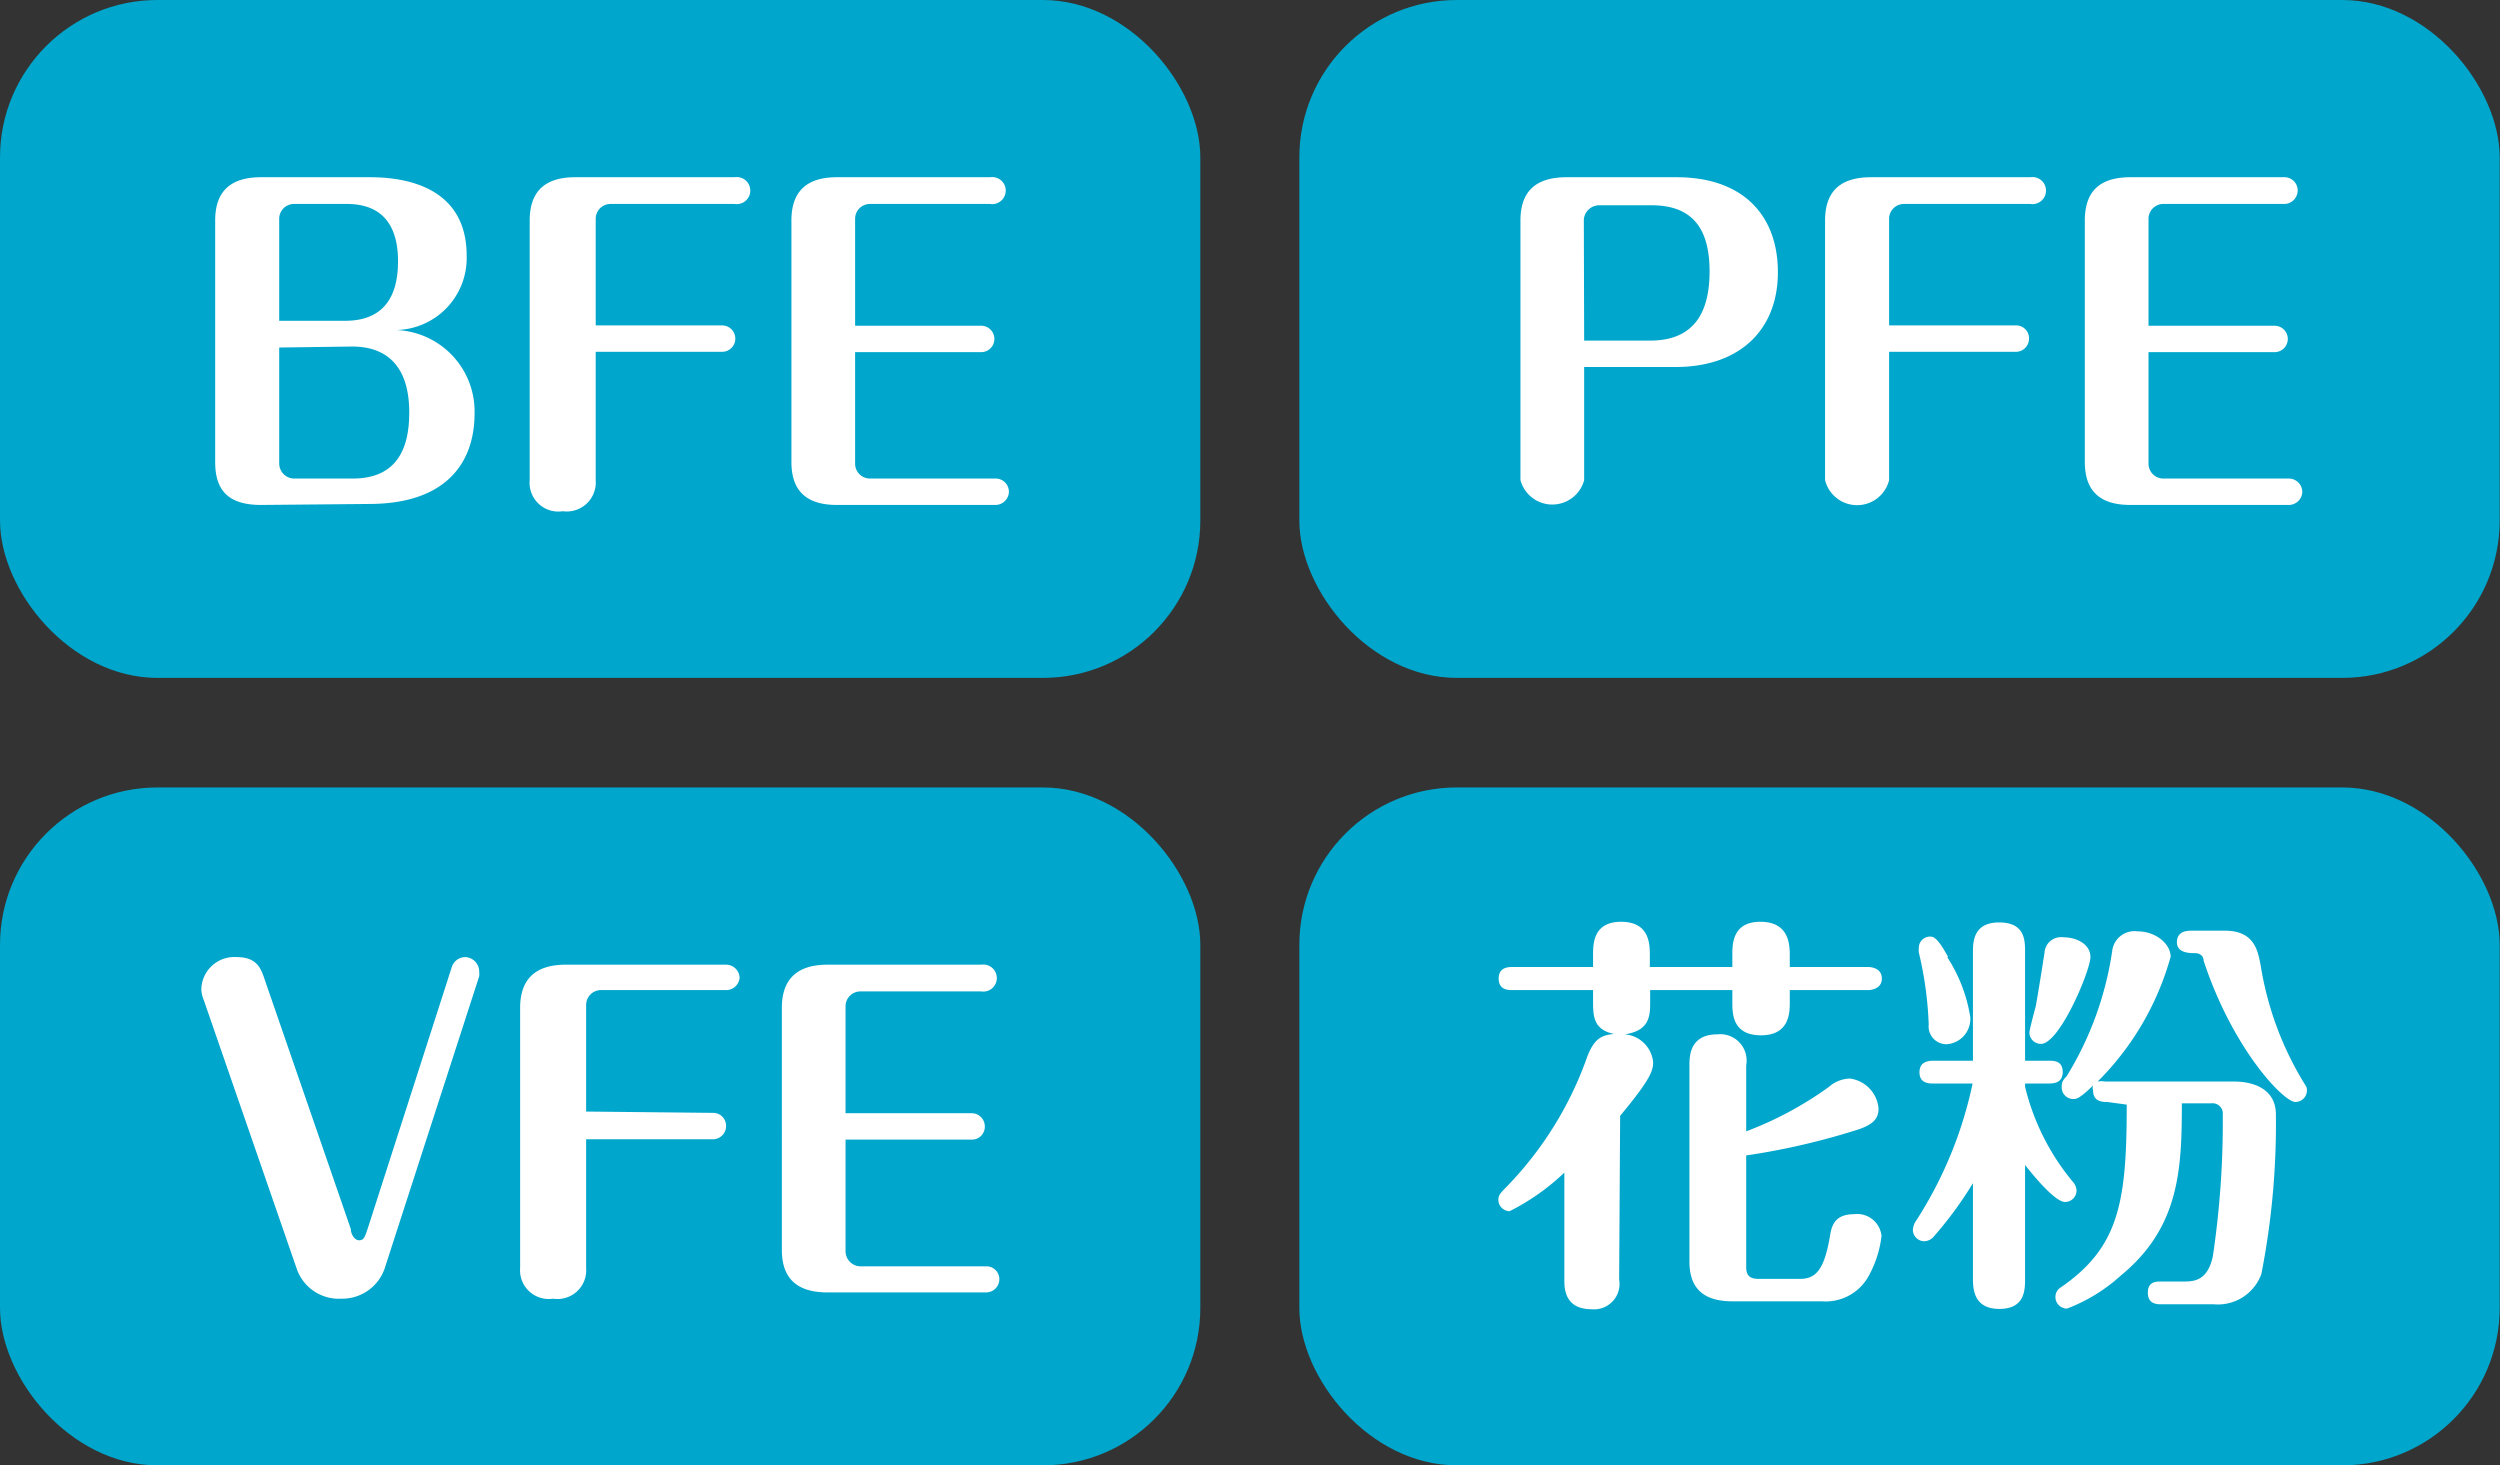 <svg xmlns="http://www.w3.org/2000/svg" viewBox="0 0 75.75 44.4"><rect x="0" y="0" width="75.75" height="44.4" fill="#333333" stroke="none"/><defs><style>.cls-1{fill:#00a6cb;}.cls-2{fill:#fff;}</style></defs><title>アセット 1</title><g id="レイヤー_2" data-name="レイヤー 2"><g id="レイヤー_1-2" data-name="レイヤー 1"><rect class="cls-1" x="39.37" y="23.86" width="36.37" height="20.54" rx="4.77" ry="4.77"/><path class="cls-2" d="M49.06,38.77a.77.77,0,0,1-.83.9c-.83,0-.83-.64-.83-.9V35.53a6.85,6.85,0,0,1-1.66,1.17.35.35,0,0,1-.34-.35c0-.14.08-.21.18-.32A10.78,10.78,0,0,0,48.1,32c.2-.5.4-.64.81-.67-.64-.13-.64-.56-.64-1V30H45.84c-.14,0-.43,0-.43-.35s.3-.35.43-.35h2.43v-.37c0-.32,0-1,.85-1s.87.66.87,1v.37h2.5v-.37c0-.32,0-1,.85-1s.89.66.89,1v.37H56.6c.13,0,.42.05.42.35s-.3.35-.42.35H54.23v.37c0,.3,0,1-.87,1s-.87-.66-.87-1V30H50v.34c0,.42,0,.89-.77,1a.94.94,0,0,1,.86.84c0,.26-.07.51-1,1.63Zm3.85-.39c0,.23.07.37.37.37h1.26c.48,0,.73-.28.9-1.25.05-.31.11-.71.74-.71a.74.74,0,0,1,.83.66,3.3,3.3,0,0,1-.41,1.25,1.49,1.49,0,0,1-1.4.73H52.49c-1,0-1.3-.52-1.3-1.2V32.28c0-.26,0-.94.85-.94a.8.8,0,0,1,.87.94v2a10.77,10.77,0,0,0,2.51-1.35,1,1,0,0,1,.63-.25,1,1,0,0,1,.87.91c0,.31-.17.5-.7.66a21.41,21.41,0,0,1-3.31.76Z"/><path class="cls-2" d="M61.36,38.73c0,.35,0,.93-.78.93s-.8-.61-.8-.93V35.85a11.5,11.5,0,0,1-1.18,1.61.39.39,0,0,1-.29.15.35.35,0,0,1-.35-.34.55.55,0,0,1,.11-.3,12.35,12.35,0,0,0,1.7-4.14H58.59c-.14,0-.43,0-.43-.34s.3-.35.43-.35h1.19V28.86c0-.3,0-.91.79-.91s.79.54.79.91v3.28h.72c.15,0,.42,0,.42.34s-.28.35-.42.35h-.72v.1A7.11,7.11,0,0,0,62.8,35.8a.44.44,0,0,1,.12.27.35.35,0,0,1-.35.35c-.28,0-.88-.7-1.21-1.12ZM59,29a4.66,4.66,0,0,1,.7,1.82.77.77,0,0,1-.71.82.54.54,0,0,1-.55-.6,11,11,0,0,0-.3-2.18.7.7,0,0,1,0-.14.34.34,0,0,1,.37-.34c.17,0,.37.35.52.62m2.46,2.29c0-.07.16-.69.19-.78.05-.27.17-1,.27-1.65a.5.5,0,0,1,.57-.46c.39,0,.82.2.82.6s-.93,2.63-1.5,2.63a.35.35,0,0,1-.35-.34m2.36,2.1c-.13,0-.43,0-.43-.35a.24.24,0,0,1,0-.15c-.41.4-.5.41-.6.41a.35.35,0,0,1-.35-.35c0-.12,0-.19.15-.34A10,10,0,0,0,64,28.81a.68.68,0,0,1,.77-.59c.55,0,1,.38,1,.77a8.57,8.57,0,0,1-2.21,3.78.7.7,0,0,1,.23,0h3.88c.76,0,1.29.32,1.29,1a23.65,23.65,0,0,1-.44,4.83,1.4,1.4,0,0,1-1.44.92H65.5c-.14,0-.42,0-.42-.35s.26-.34.42-.34h.65c.3,0,.74,0,.9-.77a27.52,27.52,0,0,0,.3-4.29.31.31,0,0,0-.34-.34h-.9c0,2-.07,3.76-1.85,5.22a5.12,5.12,0,0,1-1.63,1,.35.35,0,0,1-.35-.35.33.33,0,0,1,.16-.29c1.77-1.22,2-2.58,2-5.54Zm3.57-5.19c.92,0,1,.66,1.08,1.06a9.78,9.78,0,0,0,1.29,3.52c.1.16.11.17.11.26a.35.35,0,0,1-.35.35c-.36,0-1.9-1.61-2.78-4.28,0-.13-.1-.23-.26-.23s-.55,0-.55-.33.3-.35.42-.35Z"/><rect class="cls-1" y="23.86" width="36.37" height="20.54" rx="4.77" ry="4.77"/><path class="cls-2" d="M11.65,38.45a1.36,1.36,0,0,1-1.3.9A1.35,1.35,0,0,1,9,38.47L6.17,30.29A1,1,0,0,1,6.1,30,1,1,0,0,1,7.17,29c.63,0,.74.36.85.68l2.61,7.56c0,.15.11.34.25.34s.17-.08.26-.35l2.55-7.93a.43.43,0,0,1,.4-.3.44.44,0,0,1,.43.44.59.59,0,0,1,0,.14Z"/><path class="cls-2" d="M21.59,33.72a.39.39,0,0,1,.41.39.4.4,0,0,1-.41.41H17.76v3.9a.87.87,0,0,1-1,.93.87.87,0,0,1-1-.93V30.54c0-.86.45-1.31,1.38-1.31H22a.41.41,0,0,1,.41.4A.41.41,0,0,1,22,30H18.2a.45.45,0,0,0-.44.44v3.24Z"/><path class="cls-2" d="M29.43,33.73a.4.4,0,0,1,.41.4.39.39,0,0,1-.41.4H25.62v3.39a.46.46,0,0,0,.44.45h3.81a.39.39,0,0,1,.41.39.4.4,0,0,1-.41.4h-4.8c-.95,0-1.38-.45-1.38-1.29V30.54c0-.86.45-1.31,1.38-1.31h4.66a.41.41,0,1,1,0,.81H26.06a.45.45,0,0,0-.44.44v3.25Z"/><rect class="cls-1" x="39.37" width="36.37" height="20.54" rx="4.77" ry="4.77"/><path class="cls-2" d="M48,14.55a1,1,0,0,1-1.93,0V6.68c0-.87.45-1.31,1.4-1.31h3.33c2,0,3.07,1.14,3.07,2.88s-1.15,2.87-3.1,2.87H48Zm0-4.23h2c1.44,0,1.8-1,1.8-2.1,0-1.41-.62-2-1.76-2h-1.6a.47.47,0,0,0-.45.43Z"/><path class="cls-2" d="M61.07,9.86a.39.39,0,0,1,.41.39.4.4,0,0,1-.41.41H57.24v3.89a1,1,0,0,1-1.94,0V6.68c0-.87.45-1.31,1.39-1.31h4.83a.41.41,0,1,1,0,.81H57.67a.45.45,0,0,0-.43.43V9.86Z"/><path class="cls-2" d="M68.91,9.87a.4.4,0,0,1,.41.4.4.4,0,0,1-.41.4H65.1v3.38a.45.45,0,0,0,.44.45h3.8a.41.41,0,0,1,.42.4.41.41,0,0,1-.42.4H64.55c-.95,0-1.38-.45-1.38-1.3V6.68c0-.87.44-1.31,1.38-1.31h4.66a.4.4,0,0,1,.41.4.41.41,0,0,1-.41.41H65.54a.45.45,0,0,0-.44.43V9.87Z"/><rect class="cls-1" width="36.37" height="20.54" rx="4.77" ry="4.77"/><path class="cls-2" d="M7.91,15.3c-1,0-1.39-.45-1.39-1.3V6.68c0-.87.45-1.31,1.39-1.31h3.31c1.08,0,2.92.3,2.92,2.38A2.18,2.18,0,0,1,12,10a2.47,2.47,0,0,1,2.38,2.52c0,1.54-.9,2.75-3.2,2.75Zm.55-5.58h2c1.43,0,1.6-1.11,1.6-1.81,0-1-.41-1.73-1.55-1.73H8.89a.45.45,0,0,0-.43.43Zm0,.81v3.52a.46.46,0,0,0,.43.45h1.8c1.4,0,1.71-1,1.71-2,0-1.71-1-2-1.73-2Z"/><path class="cls-2" d="M21.88,9.86a.4.4,0,1,1,0,.8H18.05v3.89a.88.88,0,0,1-1,.94.87.87,0,0,1-1-.94V6.68c0-.87.45-1.31,1.38-1.31h4.83a.41.41,0,1,1,0,.81H18.49a.45.45,0,0,0-.44.43V9.86Z"/><path class="cls-2" d="M29.72,9.87a.4.4,0,0,1,.41.4.4.4,0,0,1-.41.4H25.91v3.38a.45.45,0,0,0,.44.45h3.81a.4.4,0,0,1,.41.4.41.41,0,0,1-.41.4h-4.8c-.95,0-1.38-.45-1.38-1.3V6.68c0-.87.45-1.31,1.38-1.31H30a.41.41,0,1,1,0,.81H26.35a.45.45,0,0,0-.44.43V9.87Z"/></g></g></svg>
